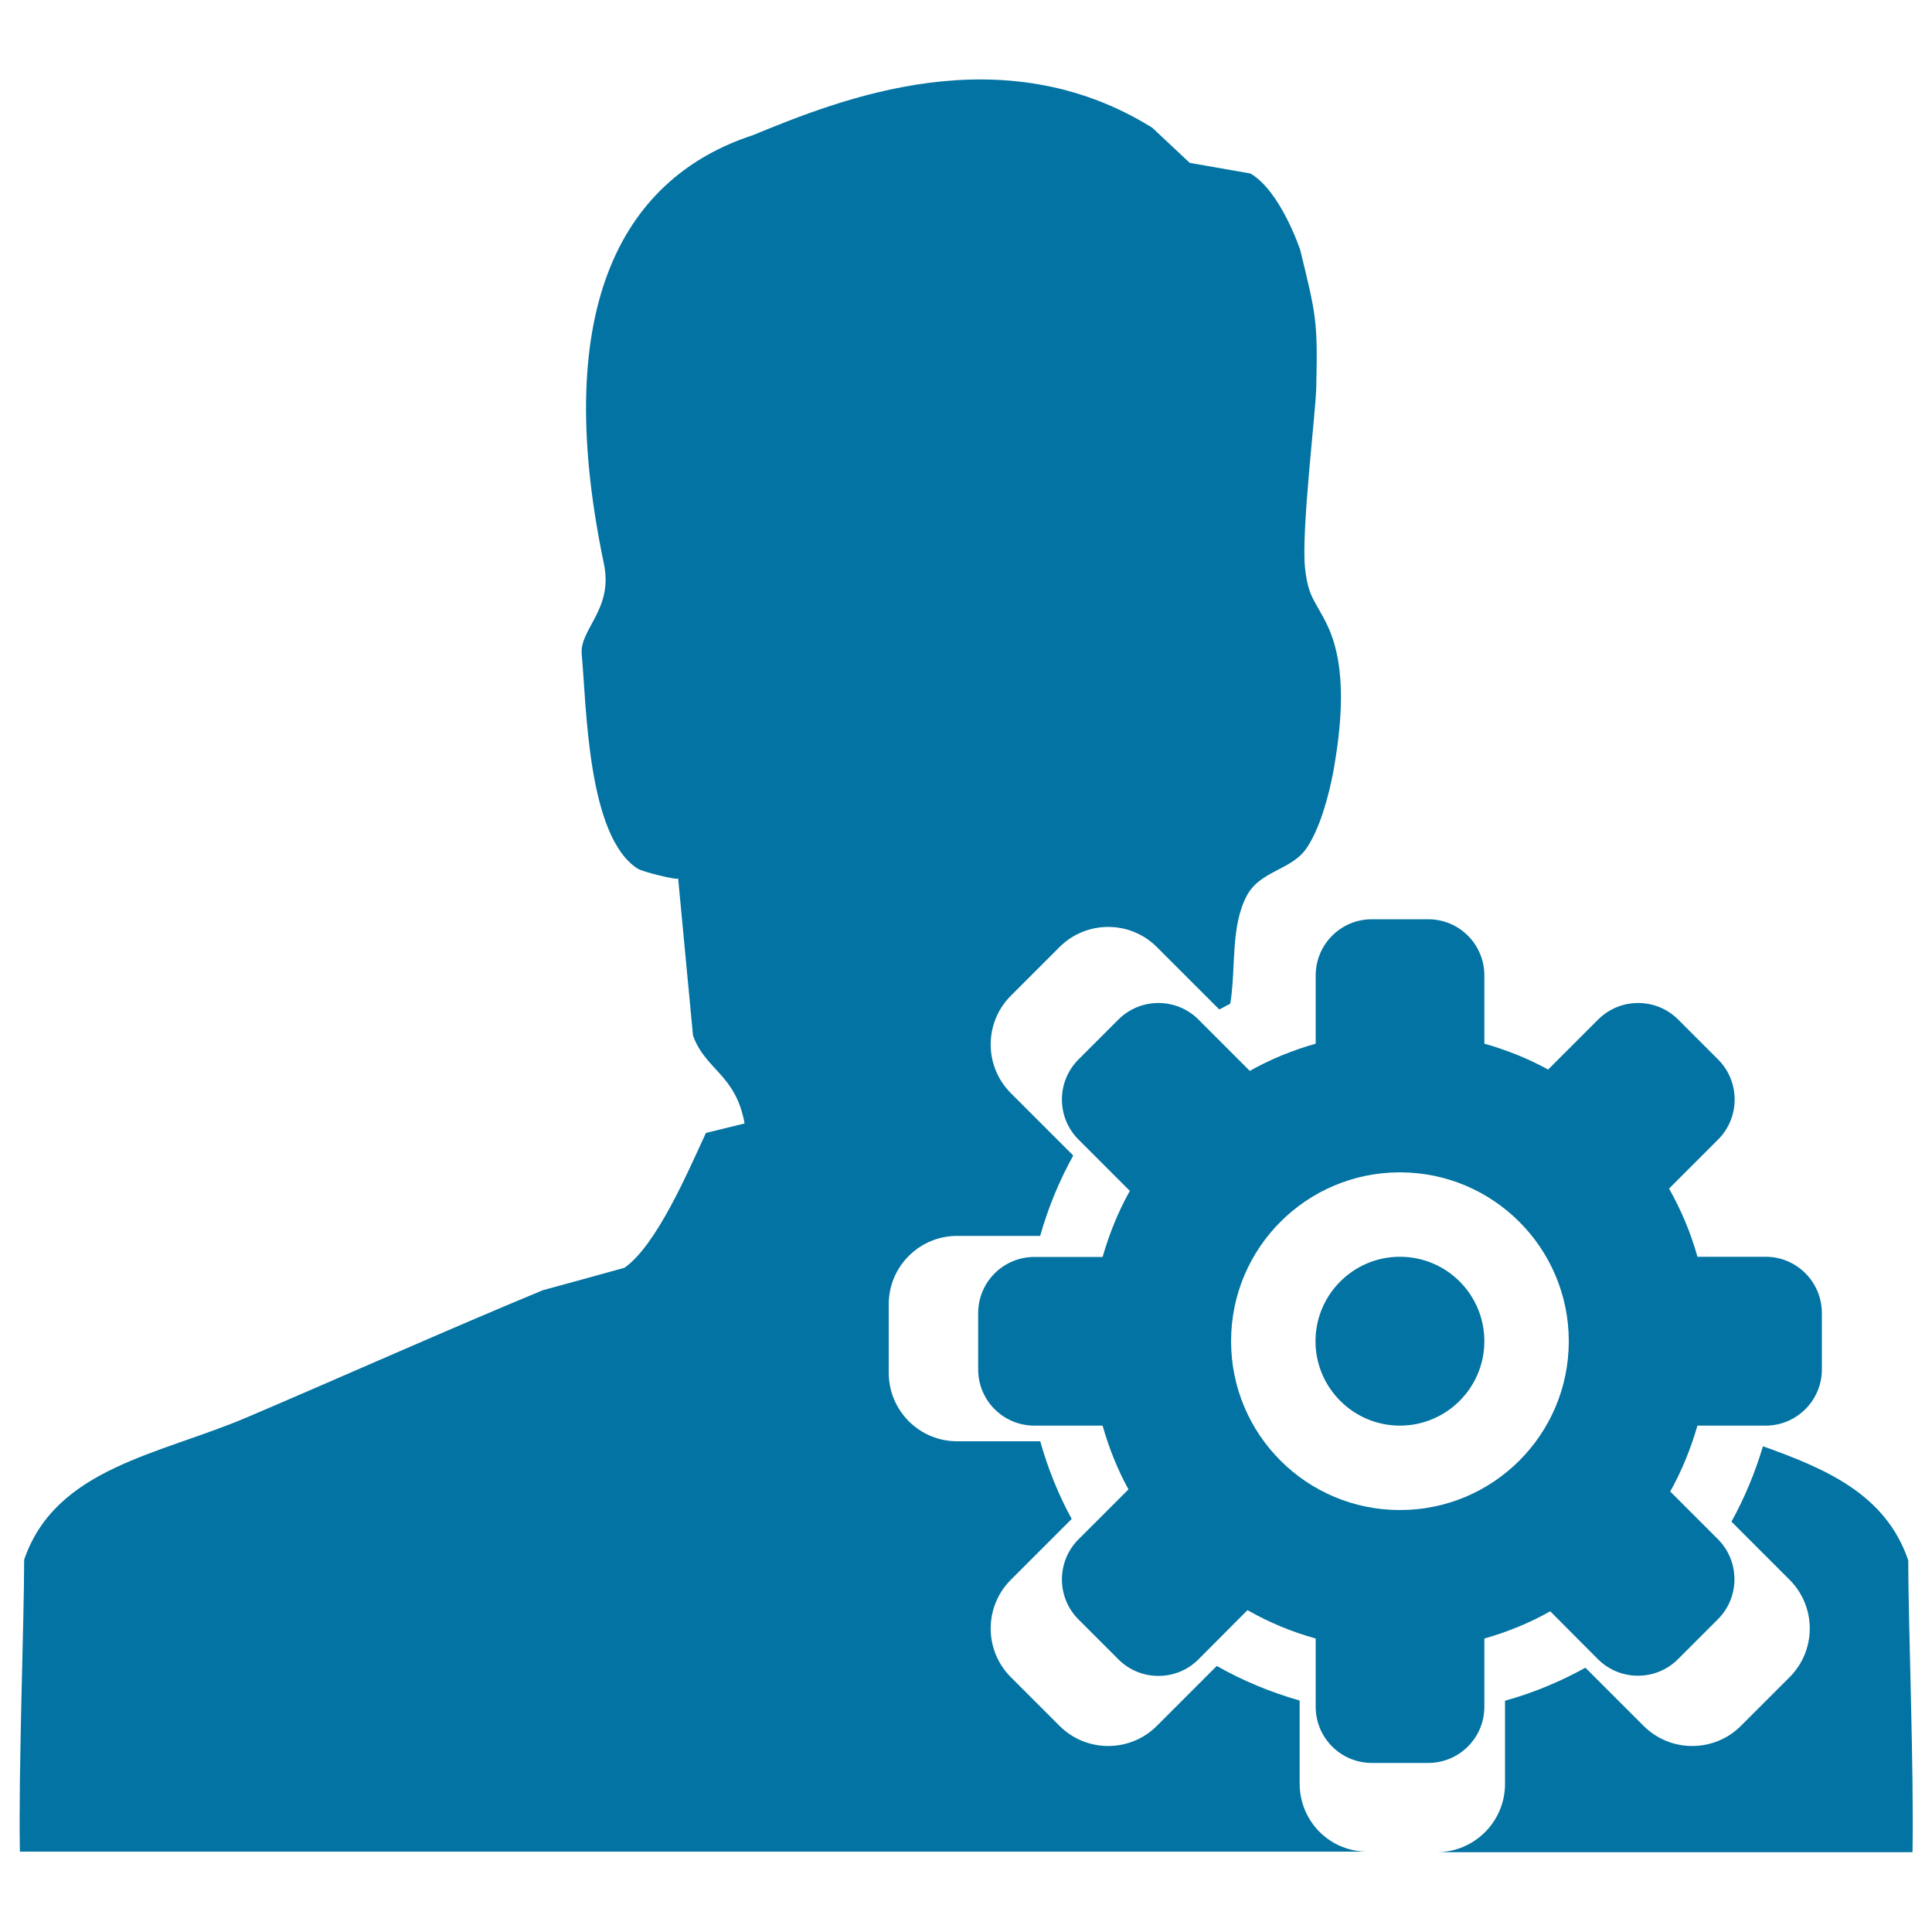 <svg xmlns="http://www.w3.org/2000/svg" viewBox="0 0 1000 1000" style="fill:#0273a2">
<title>Customer Setup SVG icons</title>
<path d="M672.7,923.2v-43c-15.1-4.3-29.5-10.3-42.9-17.9l-31,31c-13.9,13.9-36.5,13.9-50.4,0l-25.2-25.2c-13.9-13.9-13.9-36.5,0-50.4l31.5-31.5c-6.9-12.6-12.3-26.1-16.3-40.2h-43c-19.6,0-35.4-15.9-35.4-35.5v-35.4c0-19.6,15.9-35.4,35.4-35.4h43c4.1-14.6,9.9-28.6,17.1-41.6l-32.3-32.3c-13.9-13.9-13.9-36.5,0-50.4l25.2-25.2c13.9-13.9,36.5-13.9,50.4,0l32.3,32.3c1.9-1,3.8-2,5.7-3c3-18.5,0-40,8.6-56c7-12.9,22.7-13,30.6-24.1c7.1-10.1,11.8-27.6,14.1-39.9c4-22.5,7.6-53.3-3-75.7c-6.1-12.8-9.9-14.1-11.6-29.6c-2.1-18.9,5.5-80.4,5.8-93.8c0.8-34.5-0.1-37.3-8.3-71c0,0-10.1-30.5-25.8-39.6l-31.4-5.5l-19.4-18.2c-78.2-48.6-162-14.5-206.8,3.9c-64.7,21.2-105.6,85.2-77,221.9c4.9,23.4-12.6,33.8-11.5,46.5c2.5,27.9,3,94.8,29.1,111.3c2.4,1.5,20.9,6.2,20.8,4.9c2.6,27.1,5.1,54.3,7.7,81.4c6.5,18,22.1,20,26.7,45.5l-20,4.9c-9,19.3-25.4,58.1-42.2,69.8c-14.1,3.9-28.1,7.8-42.2,11.6c-49.3,20.4-104.1,44.9-153.4,65.9c-45,19.2-98.8,26-115.1,73.6c0,32.3-3,108.8-2.2,151.1h698C688.5,958.7,672.7,942.8,672.7,923.2z"/><path d="M912.5,748.6c-4.1,13.7-9.5,26.7-16.3,39l30.1,30.1c13.9,13.9,13.9,36.5,0,50.4l-25.2,25.2c-13.9,13.9-36.5,13.9-50.4,0l-30.1-30.1c-13,7.2-26.9,13-41.6,17.1v43c0,19.6-15.9,35.4-35.4,35.4h246.3c0.8-42.4-2.2-118.8-2.2-151.1C976.1,773.6,945.4,760.3,912.5,748.6z"/><path d="M913.9,650.5h-35.3c-3.5-12.5-8.5-24.3-14.7-35.3l25.4-25.4c11.4-11.4,11.4-30,0-41.4l-20.7-20.7c-11.4-11.4-30-11.4-41.4,0l-25.9,25.9c-10.3-5.7-21.4-10.1-33-13.4v-35.3c0-16.1-13-29.1-29.1-29.1h-29.1c-16.1,0-29.1,13-29.1,29.1v35.3c-12,3.4-23.5,8.1-34.1,14.1l-26.6-26.6c-11.4-11.4-30-11.4-41.4,0l-20.7,20.7c-11.4,11.4-11.4,30,0,41.4l26.6,26.6c-6,10.7-10.6,22.1-14.1,34.2h-35.3c-16.1,0-29.1,13-29.1,29.1v29.1c0,16.1,13,29.1,29.1,29.1h35.3c3.3,11.6,7.7,22.7,13.4,33l-25.9,25.9c-11.4,11.4-11.4,30,0,41.4l20.7,20.7c11.4,11.4,30,11.4,41.4,0l25.4-25.5c11,6.3,22.8,11.2,35.3,14.7v35.3c0,16.1,13,29.1,29.1,29.1h29.1c16.1,0,29.1-13,29.1-29.1v-35.3c12-3.4,23.5-8.1,34.1-14.1l24.7,24.8c11.4,11.4,30,11.4,41.4,0l20.7-20.7c11.4-11.4,11.4-30,0-41.4L864.5,772c6-10.7,10.6-22.1,14.1-34.1h35.3c16.1,0,29.1-13.1,29.1-29.1v-29.1C943,663.6,930,650.5,913.9,650.5z M724.6,781.6c-48.3,0-87.4-39.1-87.4-87.4c0-48.3,39.1-87.4,87.4-87.4c48.2,0,87.4,39.1,87.4,87.4C812,742.5,772.9,781.6,724.6,781.6z M724.6,650.5c-24.1,0-43.7,19.6-43.7,43.7c0,24.1,19.6,43.7,43.7,43.7c24.1,0,43.7-19.6,43.7-43.7C768.3,670.1,748.8,650.5,724.6,650.5z"/>
</svg>
